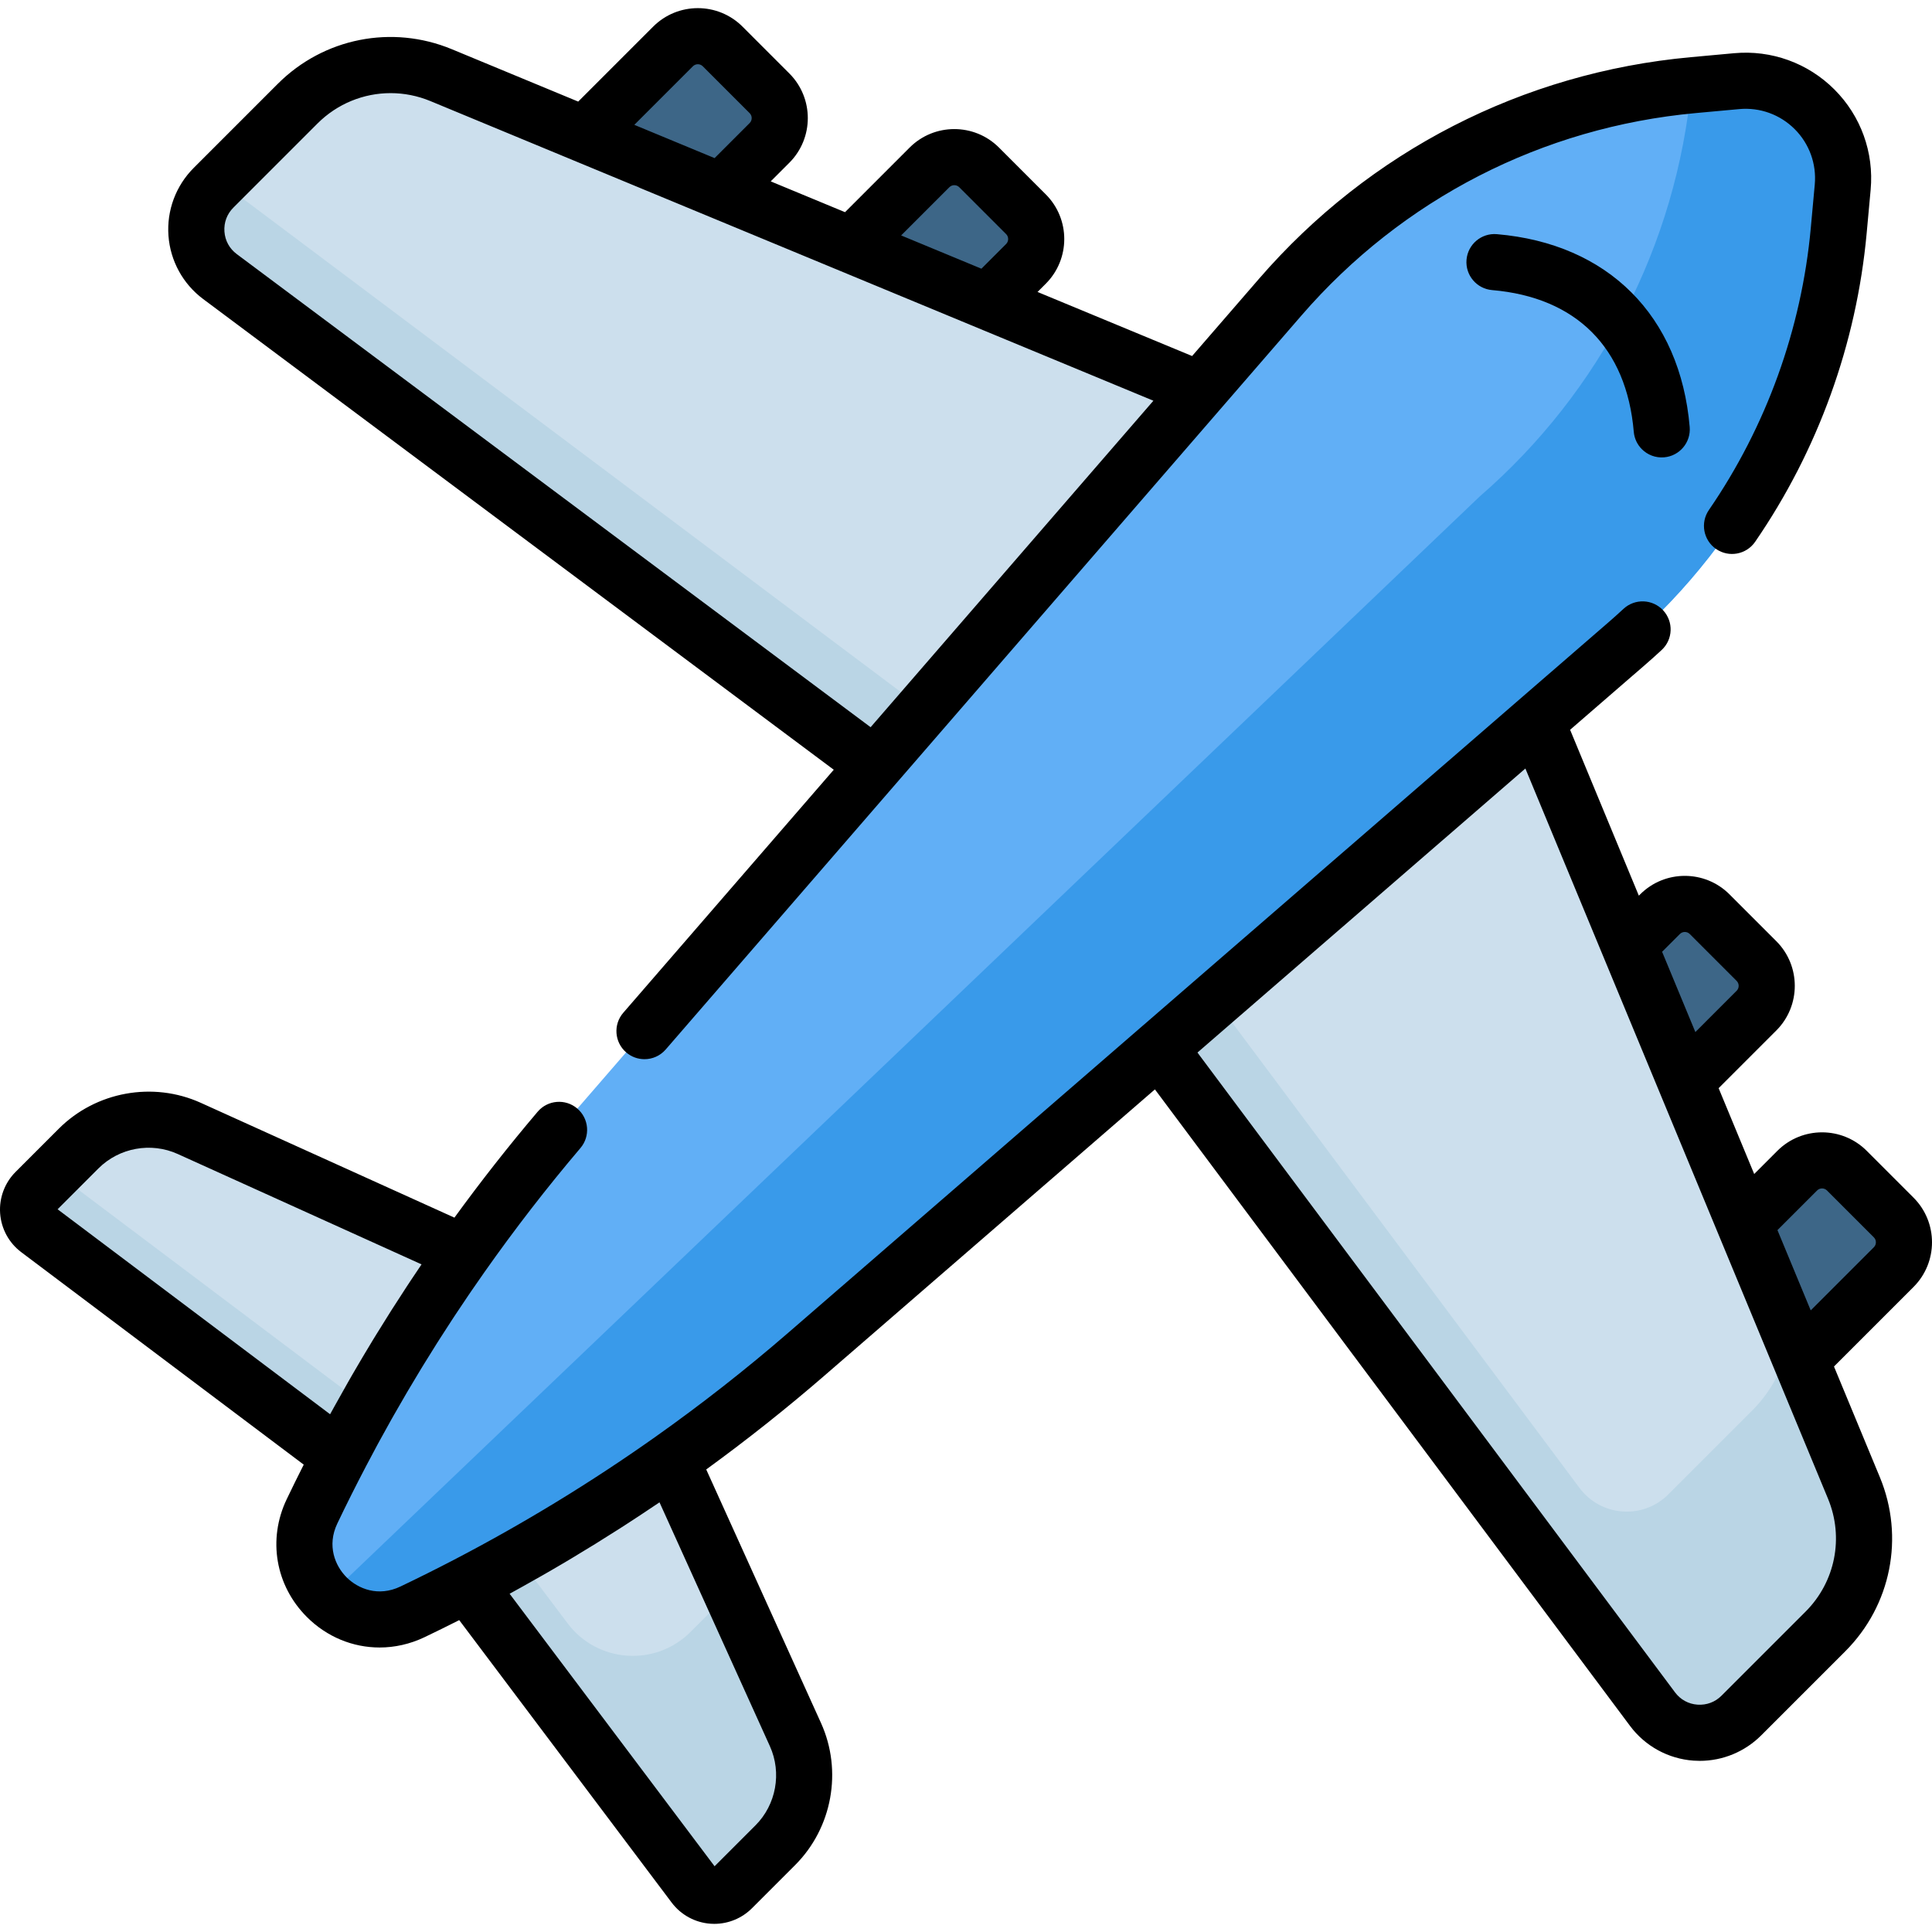 <svg xml:space="preserve" style="enable-background:new 0 0 512 512;" viewBox="0 0 512 512" y="0px" x="0px" xmlns:xlink="http://www.w3.org/1999/xlink" xmlns="http://www.w3.org/2000/svg" id="Capa_1" version="1.1">
<g>
	<path d="M167.645,74.149l-25.562-25.562l36.278-36.278c3.63-3.63,9.516-3.63,13.147,0l12.415,12.415
		c3.63,3.63,3.63,9.516,0,13.147L167.645,74.149z" style="fill:#3D6687;"></path>
	<path d="M235.612,106.2L210.05,80.638l36.278-36.278c3.63-3.63,9.516-3.63,13.147,0l12.415,12.415
		c3.63,3.63,3.63,9.516,0,13.147L235.612,106.2z" style="fill:#3D6687;"></path>
	<path d="M440.008,346.511l25.562,25.562l36.278-36.278c3.63-3.63,3.63-9.516,0-13.147l-12.415-12.415
		c-3.63-3.63-9.516-3.63-13.147,0L440.008,346.511z" style="fill:#3D6687;"></path>
	<path d="M403.643,278.545l25.562,25.562l36.278-36.278c3.63-3.63,3.63-9.516,0-13.147l-12.415-12.415
		c-3.63-3.63-9.516-3.63-13.147,0L403.643,278.545z" style="fill:#3D6687;"></path>
</g>
<g>
	<path d="M437.941,452.943L275.676,235.555L58.288,73.289c-7.618-5.686-8.421-16.806-1.699-23.528
		l22.287-22.287c9.978-9.978,24.986-12.962,38.022-7.559l264.71,109.708l109.708,264.71c5.403,13.036,2.419,28.044-7.559,38.022
		l-22.287,22.287C454.748,461.364,443.628,460.561,437.941,452.943z" style="fill:#CCDFED;"></path>
	<path d="M183.943,499.736l-74.623-99.214l-99.214-74.623c-3.251-2.446-3.586-7.203-0.709-10.079
		l11.441-11.441c7.708-7.708,19.385-9.835,29.316-5.339l110.588,50.06l50.061,110.588c4.495,9.931,2.369,21.608-5.339,29.316
		l-11.441,11.441C191.146,503.322,186.389,502.987,183.943,499.736z" style="fill:#CCDFED;"></path>
</g>
<g>
	<path d="M182.987,432.49c-9.297,9.297-24.669,8.215-32.572-2.292l-30.379-40.391l-0.095,0.095
		L14.582,310.635l0,0l-5.185,5.185c-2.877,2.877-2.542,7.634,0.709,10.08l99.214,74.623l74.623,99.214
		c2.445,3.251,7.203,3.586,10.079,0.709l11.441-11.441c7.708-7.708,9.835-19.385,5.339-29.316l-17.144-37.871l0,0L182.987,432.49z" style="fill:#BAD5E5;"></path>
	<path d="M490.733,422.332c0.449-0.97,0.869-1.952,1.225-2.956c0.732-2.059,1.246-4.184,1.581-6.339
		c0.963-6.195,0.282-12.66-2.223-18.705l-15.947-38.479l-1.013-2.445c-0.945,7.537-4.341,14.729-9.946,20.333l-22.287,22.287
		c-6.722,6.722-17.842,5.919-23.528-1.699L289.649,221.582L58.274,48.076l-1.685,1.685c-4.417,4.417-5.564,10.726-3.685,16.152
		c0.981,2.832,2.771,5.427,5.384,7.377l141.24,105.426l76.148,56.839l56.839,76.148l105.426,141.24
		c1.95,2.612,4.545,4.403,7.377,5.384c5.425,1.879,11.735,0.732,16.152-3.685l22.287-22.287
		C486.714,429.397,489.041,425.991,490.733,422.332z" style="fill:#BAD5E5;"></path>
</g>
<path d="M109.305,427.16L109.305,427.16c-16.986,8.105-34.728-9.637-26.623-26.623l0,0
	c18.015-37.755,41.026-72.915,68.414-104.535L339.303,78.714c27.844-32.147,67.049-52.269,109.401-56.152l11.54-1.058
	c16.087-1.475,29.569,12.007,28.094,28.094l-1.058,11.54c-3.883,42.351-24.005,81.556-56.152,109.401L213.84,358.746
	C182.22,386.135,147.06,409.145,109.305,427.16z" style="fill:#61AFF6;"></path>
<path d="M487.28,61.138l1.058-11.54c1.475-16.087-12.007-29.569-28.094-28.094l-11.54,1.058
	c-0.15,0.014-0.3,0.033-0.451,0.047c-3.984,42.178-24.073,81.205-56.105,108.95L86.681,423.348
	c5.549,5.479,14.179,7.842,22.624,3.812l0,0c37.755-18.015,72.915-41.026,104.535-68.414l217.288-188.208
	C463.275,142.695,483.398,103.49,487.28,61.138z" style="fill:#399AEA;"></path>
<path d="M396.689,62.056c-4.093-0.35-7.694,2.684-8.044,6.776c-0.35,4.091,2.684,7.694,6.776,8.044
	c22.303,1.909,35.636,15.244,37.545,37.545c0.156,1.817,0.952,3.426,2.149,4.622c1.498,1.497,3.621,2.348,5.895,2.154
	c4.092-0.351,7.126-3.952,6.776-8.044C445.264,83.679,426.161,64.577,396.689,62.056z"></path>
<path d="M53.839,79.249L220.955,203.99l-55.781,64.4c-2.689,3.104-2.352,7.801,0.752,10.49c1.407,1.218,3.14,1.816,4.866,1.816
	c2.082,0,4.153-0.87,5.624-2.568l61.015-70.443c0.001-0.001,0.001-0.001,0.002-0.002l0,0l107.49-124.1
	c26.72-30.849,63.817-49.889,104.459-53.615l11.54-1.057c5.47-0.501,10.818,1.436,14.695,5.314
	c3.878,3.877,5.815,9.233,5.314,14.695l-1.057,11.54c-2.451,26.738-11.787,52.568-26.999,74.694
	c-2.327,3.385-1.469,8.015,1.915,10.342c3.386,2.328,8.015,1.469,10.342-1.915c16.651-24.221,26.87-52.494,29.553-81.763
	l1.057-11.54c0.905-9.874-2.597-19.559-9.608-26.57c-7.012-7.011-16.699-10.51-26.57-9.608l-11.54,1.057
	c-44.487,4.079-85.095,24.921-114.343,58.69l-17.76,20.504l-40.965-16.978l2.191-2.191c6.524-6.525,6.524-17.141,0-23.665
	L264.734,39.1c-6.524-6.522-17.14-6.524-23.665,0l-17.128,17.128l-19.694-8.162l4.936-4.936c6.524-6.525,6.524-17.14,0-23.664
	L196.767,7.05c-6.526-6.524-17.142-6.522-23.665,0L153.23,26.922l-33.485-13.878c-15.873-6.579-33.978-2.978-46.128,9.17
	L51.329,44.502c-4.731,4.731-7.168,11.273-6.686,17.947C45.125,69.123,48.478,75.246,53.839,79.249z M251.586,49.619
	c0.722-0.726,1.903-0.727,2.629,0l12.415,12.415c0.725,0.724,0.725,1.905,0.001,2.629l-6.546,6.545l0,0l-21.273-8.816
	L251.586,49.619z M183.62,17.568c0.723-0.726,1.904-0.727,2.629,0l12.415,12.415c0.725,0.724,0.725,1.904,0,2.628l-9.289,9.29l0,0
	l-21.273-8.816L183.62,17.568z M61.848,55.02l22.287-22.287c5.265-5.264,12.252-8.053,19.381-8.053
	c3.541,0,7.119,0.689,10.537,2.105l191.609,79.412c0.002,0.001-0.002-0.001,0,0l0,0l0,0c0.002,0.001-0.002-0.001,0,0l0,0l0,0
	l-74.94,86.52L62.736,67.329c-1.928-1.438-3.084-3.552-3.258-5.951C59.306,58.979,60.146,56.72,61.848,55.02z"></path>
<path d="M507.107,317.391l-12.415-12.417c-6.526-6.524-17.142-6.522-23.665,0l-6.147,6.147l-9.426-22.744l15.289-15.289
	c6.524-6.525,6.524-17.14,0-23.664l-12.415-12.417c-6.526-6.524-17.142-6.523-23.665,0.001l-0.352,0.352l-18.218-43.958
	l19.906-17.242c1.469-1.273,2.934-2.586,4.355-3.903c3.013-2.792,3.191-7.498,0.398-10.509c-2.79-3.012-7.496-3.19-10.509-0.398
	c-1.3,1.204-2.639,2.404-3.982,3.568l-217.29,188.207c-11.357,9.837-23.185,19.094-35.427,27.755
	c-16.904,11.96-34.768,22.862-53.095,32.407c-0.004,0.002-0.008,0.005-0.012,0.007c-4.735,2.466-9.512,4.854-14.334,7.155
	c-5.894,2.813-11.231,0.579-14.26-2.449c-3.028-3.029-5.262-8.366-2.45-14.261c2.451-5.137,5.009-10.221,7.648-15.26
	c0.989-1.889,1.988-3.775,3.006-5.654c0.229-0.423,0.464-0.842,0.694-1.265c1.006-1.843,2.02-3.681,3.053-5.513
	c0.216-0.383,0.437-0.764,0.654-1.147c1.061-1.869,2.132-3.733,3.22-5.589c0.202-0.344,0.407-0.686,0.609-1.03
	c1.109-1.881,2.23-3.755,3.367-5.621c0.206-0.338,0.415-0.675,0.622-1.013c1.132-1.849,2.277-3.69,3.435-5.523
	c0.236-0.374,0.474-0.745,0.711-1.118c1.129-1.775,2.27-3.542,3.422-5.301c0.285-0.434,0.571-0.867,0.857-1.3
	c1.11-1.682,2.232-3.355,3.363-5.02c0.335-0.493,0.672-0.986,1.009-1.478c1.103-1.609,2.216-3.21,3.337-4.803
	c7.973-11.322,16.448-22.294,25.424-32.861c2.658-3.131,2.277-7.824-0.854-10.483c-3.133-2.657-7.823-2.276-10.483,0.854
	c-7.711,9.079-15.062,18.45-22.059,28.072l-67.207-30.423c-12.68-5.741-27.805-2.985-37.642,6.855L4.138,310.56
	c-2.895,2.895-4.39,6.899-4.103,10.984c0.288,4.085,2.33,7.838,5.602,10.298l74.856,56.302c-1.537,3.049-3.053,6.108-4.524,9.19
	c-5.067,10.622-2.964,22.862,5.357,31.183c5.308,5.309,12.21,8.086,19.27,8.086c4.007,0,8.066-0.896,11.912-2.731
	c3.083-1.471,6.142-2.987,9.19-4.523L178,504.205c2.461,3.272,6.214,5.314,10.298,5.602c0.333,0.023,0.664,0.035,0.995,0.035
	c3.734,0,7.328-1.479,9.988-4.139l11.439-11.44c9.84-9.838,12.595-24.966,6.857-37.642l-30.419-67.198
	c10.857-7.895,21.385-16.252,31.55-25.056l87.357-75.665l125.916,168.689c4.003,5.363,10.127,8.715,16.801,9.196
	c0.556,0.04,1.11,0.06,1.664,0.06c6.086,0,11.946-2.41,16.283-6.747l22.286-22.286c12.15-12.149,15.75-30.255,9.172-46.127
	l-12.163-29.348l21.084-21.084C513.631,334.53,513.631,323.915,507.107,317.391z M15.262,320.471l10.835-10.834
	c5.486-5.486,13.922-7.022,20.99-3.822l64.628,29.256c-0.139,0.204-0.275,0.412-0.413,0.616c-0.807,1.192-1.608,2.388-2.405,3.587
	c-0.388,0.584-0.773,1.171-1.158,1.757c-2.71,4.122-5.356,8.285-7.937,12.489c-0.322,0.525-0.646,1.048-0.966,1.574
	c-0.763,1.254-1.519,2.512-2.27,3.773c-0.389,0.652-0.774,1.306-1.159,1.96c-0.725,1.23-1.449,2.46-2.163,3.696
	c-0.364,0.63-0.72,1.264-1.081,1.895c-1.181,2.067-2.346,4.143-3.496,6.228c-0.394,0.715-0.795,1.428-1.185,2.144L15.262,320.471z
	 M204.028,462.756c3.199,7.068,1.664,15.503-3.824,20.99l-10.833,10.834l-54.319-72.22c1.17-0.637,2.334-1.286,3.499-1.934
	c1.664-0.924,3.321-1.859,4.973-2.803c0.78-0.446,1.56-0.891,2.338-1.341c1.244-0.72,2.483-1.446,3.72-2.177
	c0.619-0.366,1.236-0.736,1.854-1.105c4.262-2.546,8.483-5.158,12.663-7.836c0.546-0.35,1.093-0.7,1.638-1.052
	c1.291-0.835,2.58-1.674,3.863-2.522c0.515-0.34,1.027-0.685,1.541-1.027c1.213-0.808,2.43-1.609,3.635-2.428L204.028,462.756z
	 M445.179,247.526c0.723-0.726,1.904-0.726,2.629-0.001l12.415,12.417c0.725,0.724,0.725,1.904,0,2.628l-10.934,10.935
	l-8.816-21.273l0,0L445.179,247.526z M478.497,427.096l-22.287,22.287c-1.699,1.7-3.955,2.532-6.357,2.37
	c-2.4-0.173-4.513-1.331-5.952-3.258L317.339,278.938l0,0l86.904-75.273l0,0l0,0c0.001,0.002-0.001-0.002,0,0l80.202,193.516
	c0,0.001,0-0.001,0,0l0,0l0,0C488.712,407.474,486.378,419.216,478.497,427.096z M496.589,330.536l-16.729,16.73l-8.817-21.274
	l10.502-10.501c0.723-0.726,1.904-0.726,2.629-0.001l12.415,12.416v0.001C497.314,328.632,497.314,329.812,496.589,330.536z"></path>
<g>
</g>
<g>
</g>
<g>
</g>
<g>
</g>
<g>
</g>
<g>
</g>
<g>
</g>
<g>
</g>
<g>
</g>
<g>
</g>
<g>
</g>
<g>
</g>
<g>
</g>
<g>
</g>
<g>
</g>
</svg>
